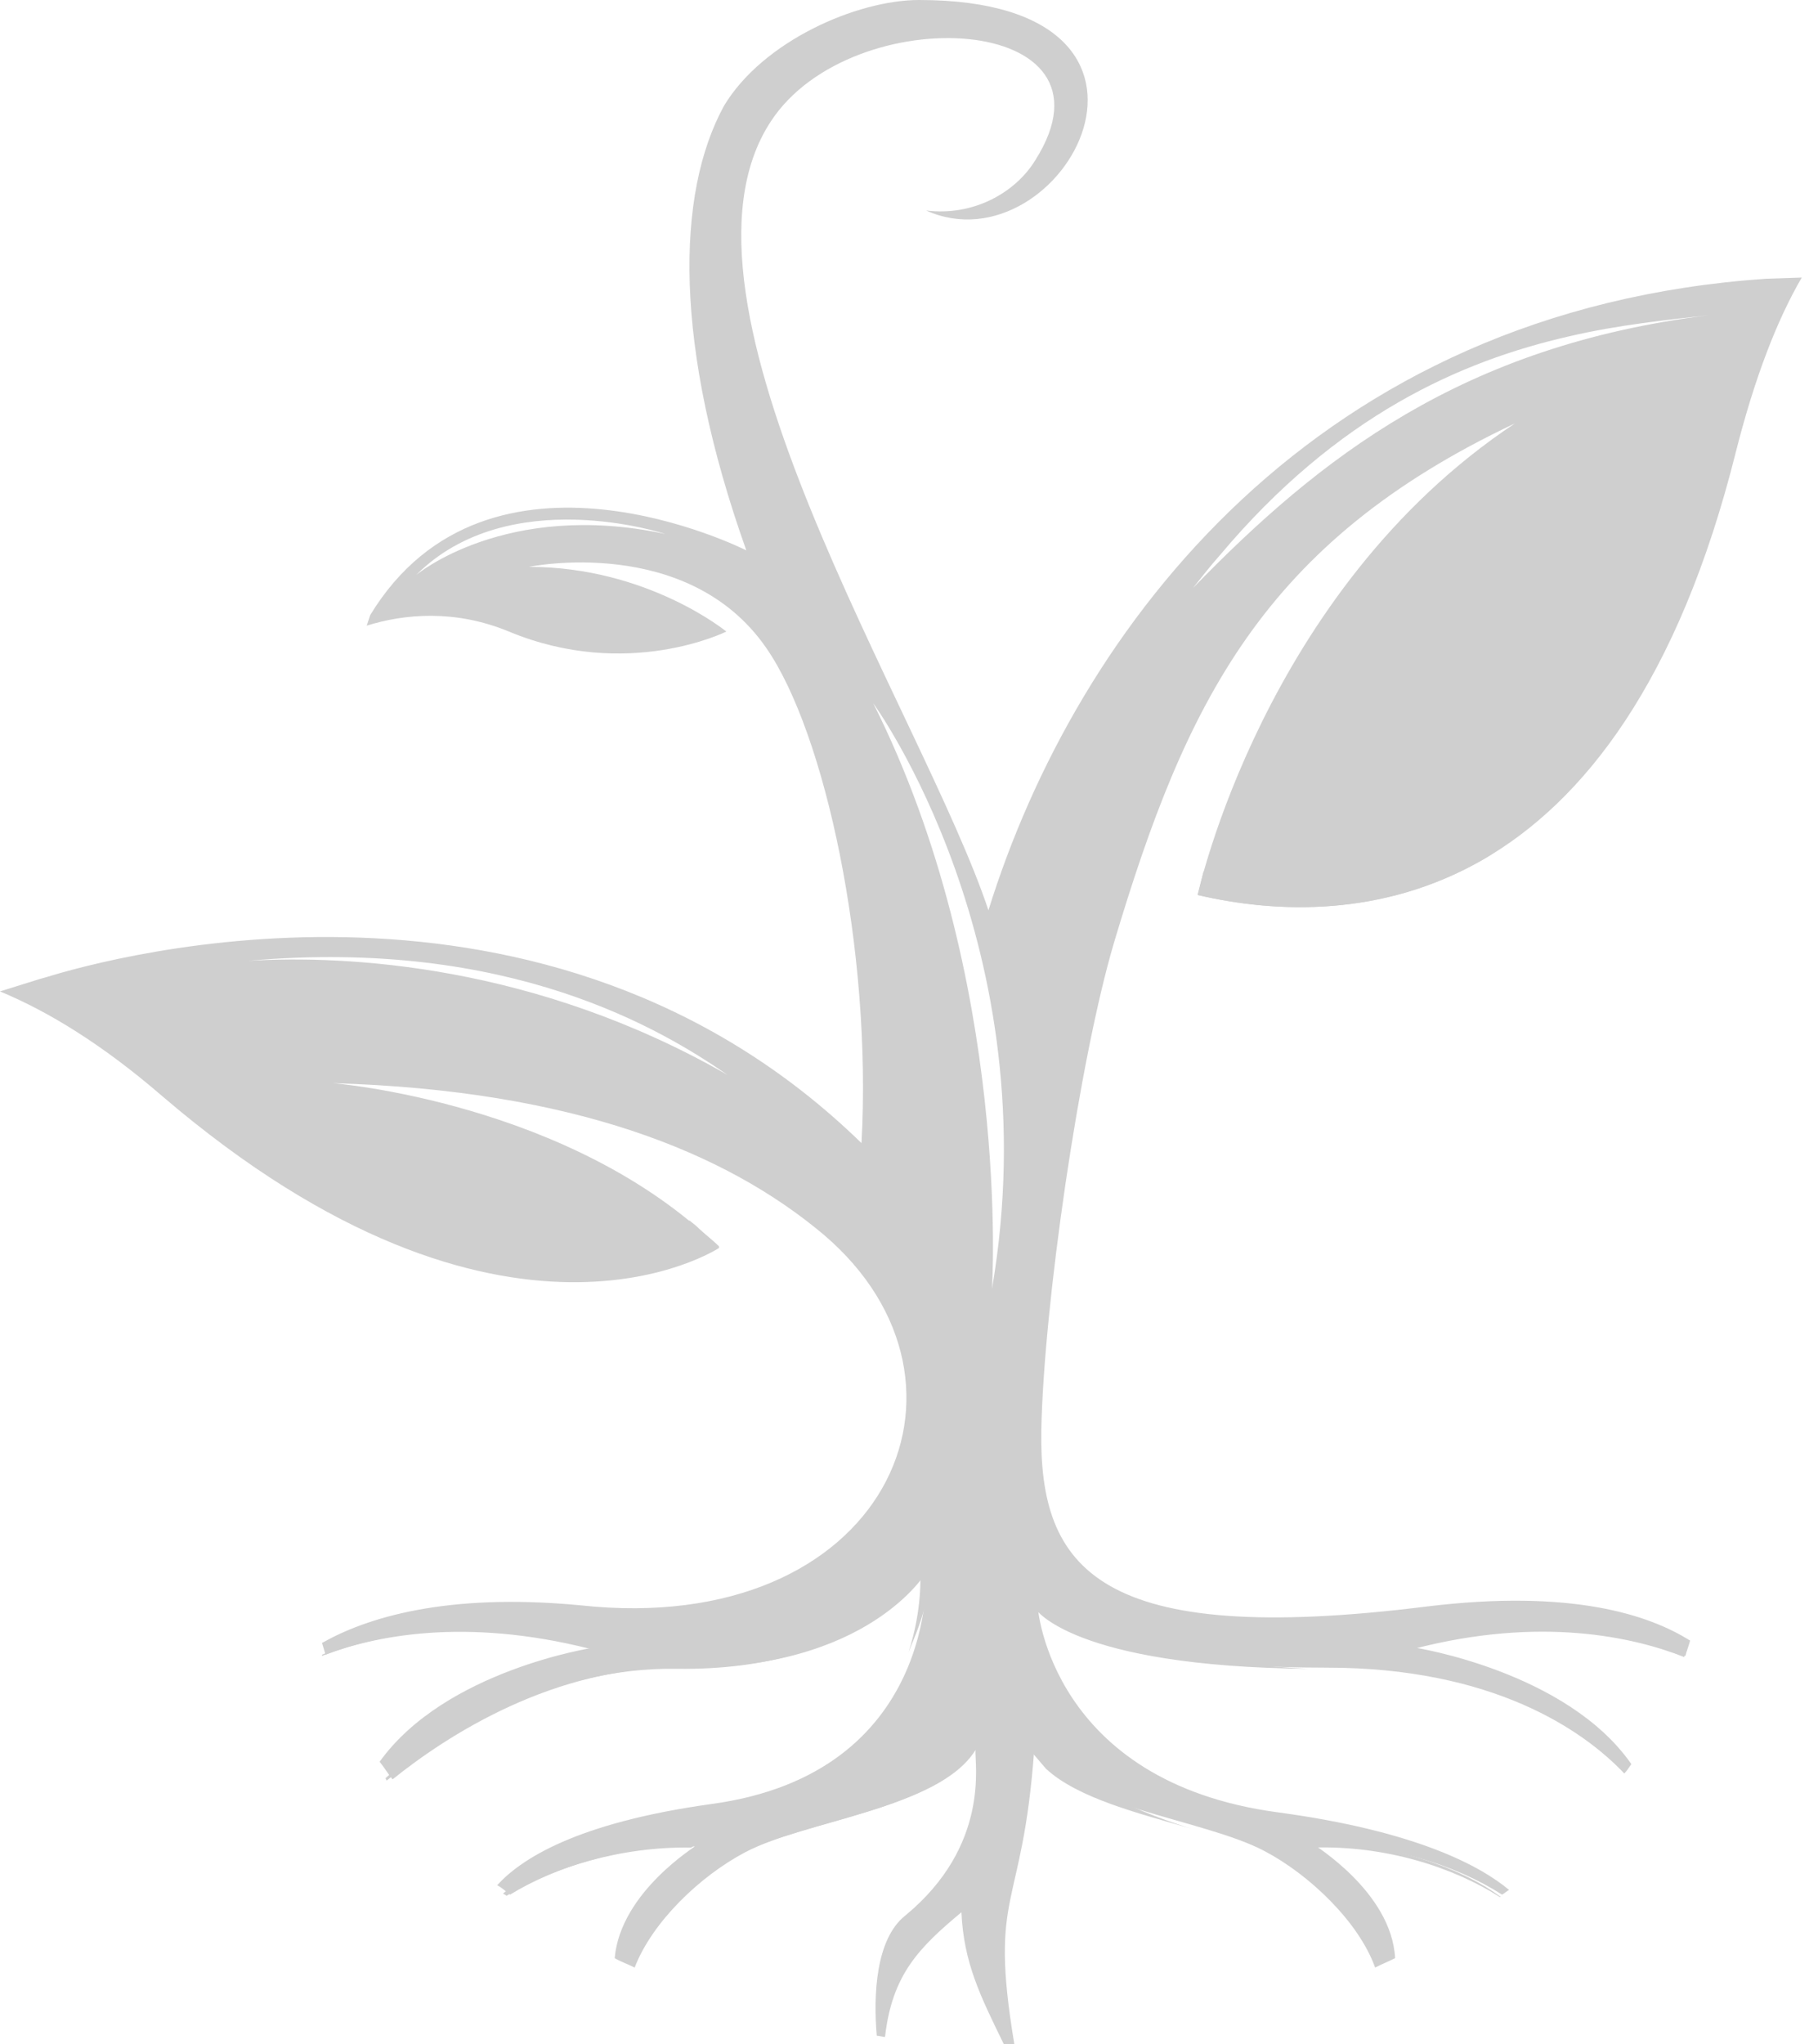 <svg width="89" height="100" viewBox="0 0 89 100" fill="none" xmlns="http://www.w3.org/2000/svg">
<path fill-rule="evenodd" clip-rule="evenodd" d="M20.368 28.136C24.914 23.59 32.566 26.122 32.566 26.122C24.741 24.453 20.368 28.136 20.368 28.136ZM12.14 47.008C24.971 45.857 32.451 50.403 35.616 52.589C26.18 47.181 16.974 46.72 12.14 47.008ZM48.562 63.061C48.562 63.061 49.54 47.929 42.75 34.407C42.75 34.407 51.438 46.318 48.562 63.061ZM59.724 27.158C65.478 20.311 71.519 17.664 76.812 16.456C79.287 15.88 81.646 15.65 83.659 15.42C71.576 16.916 64.615 22.382 58.401 28.769C58.861 28.193 59.264 27.675 59.724 27.158ZM40.334 60.414C35.558 56.387 28.078 53.337 16.283 52.992C16.283 52.992 27.963 53.913 35.213 61.047C35.213 61.047 24.741 68.009 7.94 53.625C5.006 51.093 2.359 49.482 0 48.504L1.841 47.929C1.841 47.929 2.014 47.871 2.244 47.814C5.409 46.835 26.755 40.909 42.175 55.926C42.693 46.49 40.391 35.846 37.514 31.703C33.659 26.122 25.892 27.733 25.892 27.733C31.703 27.733 35.558 30.898 35.558 30.898C35.558 30.898 30.725 33.314 24.914 30.898C22.267 29.804 19.793 30.035 17.952 30.61L18.124 30.092C23.936 20.541 36.536 26.927 36.536 26.927C32.969 16.916 33.084 9.494 35.443 5.178C37.342 2.014 41.945 0 44.994 0C59.321 0 52.014 13.291 45.34 10.299C47.641 10.587 49.712 9.436 50.69 7.825C55.236 0.633 41.715 -0.115 37.745 5.926C31.933 14.73 45.167 34.868 48.389 44.534C52.704 30.667 64.442 15.132 86.479 13.636L88.205 13.579C86.997 15.65 85.903 18.47 84.983 22.094C79.344 44.649 66.341 45.57 58.631 43.786C58.631 43.786 61.853 28.884 74.166 20.713C61.853 26.525 58.055 34.35 54.545 46.087C52.819 51.899 51.093 63.924 50.978 69.966C50.863 76.755 53.74 80.61 69.85 78.596C76.927 77.733 80.725 78.999 82.739 80.265C82.681 80.495 82.566 80.782 82.509 81.013C80.034 80.034 75.489 78.999 69.275 80.61C69.275 80.61 76.697 81.761 79.862 86.306C79.747 86.479 79.632 86.651 79.517 86.766C77.503 84.638 73.073 81.588 64.96 81.588C52.647 81.588 50.806 78.654 50.806 78.654C50.806 78.654 51.438 87.169 62.543 88.665C69.39 89.586 72.497 91.312 73.878 92.463C73.763 92.52 73.648 92.635 73.533 92.693C71.289 91.254 67.952 90.161 64.384 90.276C64.212 90.219 68.124 92.52 68.297 95.8C67.952 95.972 67.664 96.088 67.319 96.26C66.513 94.016 64.097 91.715 61.91 90.564C58.861 88.953 52.417 88.435 50.633 85.558C50.057 93.613 48.389 92.405 49.655 100C49.54 100 49.367 100 49.252 100H49.137C47.986 97.641 47.181 96.03 47.066 93.556C44.994 95.282 43.671 96.605 43.326 99.655C43.211 99.655 43.038 99.597 42.923 99.597C42.75 97.641 42.865 94.879 44.304 93.728C48.504 90.276 47.699 86.249 47.756 85.616C45.972 88.493 39.528 89.01 36.479 90.621C34.292 91.772 31.933 94.016 31.07 96.26C30.725 96.088 30.38 95.972 30.092 95.8C30.38 92.52 34.177 90.276 34.005 90.334C30.552 90.276 27.215 91.312 24.971 92.693C24.741 92.52 24.569 92.347 24.338 92.233C25.489 90.967 28.193 89.183 34.81 88.262C45.915 86.766 45.34 76.927 45.34 76.927C45.34 76.927 42.52 81.703 33.429 81.588C27.158 81.473 21.864 84.925 19.218 87.054C18.987 86.766 18.815 86.479 18.585 86.191C21.807 81.703 29.056 80.61 29.056 80.61C22.9 79.056 18.47 79.977 15.938 80.955C15.88 80.782 15.823 80.552 15.765 80.38C17.894 79.171 21.807 77.906 28.424 78.539C43.326 80.15 48.907 67.722 40.334 60.414Z" fill="#CFCFCF"/>
<path fill-rule="evenodd" clip-rule="evenodd" d="M73.418 92.807C71.174 91.369 67.837 90.276 64.269 90.391L63.406 89.931C63.406 89.931 69.62 89.988 73.475 92.807H73.418ZM58.343 89.47C55.754 88.722 52.762 87.974 51.208 86.536L50.518 85.73L50.288 84.407C51.438 87.111 56.617 88.952 58.343 89.47ZM64.039 81.645C52.474 81.53 50.691 78.711 50.691 78.711C50.288 77.905 50.288 77.1 50.288 76.985C51.784 80.437 59.551 81.415 64.039 81.645ZM33.832 90.391C30.38 90.333 27.043 91.369 24.799 92.75C24.741 92.692 24.684 92.692 24.626 92.635C28.539 89.643 34.695 89.873 34.695 89.873L33.832 90.391ZM47.583 85.673C45.8 88.55 39.356 89.067 36.306 90.678C34.58 91.599 32.681 93.21 31.588 94.936C32.451 93.095 35.213 90.046 40.679 88.78C46.145 87.514 47.468 84.292 47.468 84.292C47.641 84.867 47.583 85.673 47.583 85.673ZM28.884 80.667C22.727 79.114 18.297 80.034 15.765 81.012V80.955C22.842 77.963 31.358 80.264 31.358 80.264L28.884 80.667ZM44.476 80.84C45.167 78.711 45.052 76.985 45.052 76.985C45.052 76.985 42.233 81.76 33.142 81.645C26.87 81.53 21.576 84.982 18.93 87.111L18.872 86.996C25.431 81.07 31.703 81.242 37.054 80.494C42.865 79.689 45.8 73.302 45.8 73.302C45.857 78.135 44.879 79.746 44.476 80.84ZM82.451 81.07C79.977 80.092 75.431 79.056 69.218 80.667L66.916 80.494C66.916 80.494 75.201 77.33 82.509 80.955C82.509 80.955 82.451 81.012 82.451 81.07Z" fill="#CFCFCF"/>
<path fill-rule="evenodd" clip-rule="evenodd" d="M72.785 41.945C67.779 44.879 62.543 44.706 58.631 43.786C58.631 43.786 58.746 43.383 58.918 42.635C58.918 42.635 78.308 44.246 84.925 22.152C82.336 32.624 77.675 38.78 72.785 41.945Z" fill="#CFCFCF"/>
<path fill-rule="evenodd" clip-rule="evenodd" d="M7.537 53.279C22.209 64.154 33.602 59.724 33.602 59.724H33.775C33.89 59.839 34.005 59.896 34.12 60.011C34.465 60.356 34.868 60.644 35.213 60.989C35.213 60.989 31.358 63.578 24.511 62.37C20.138 61.565 14.499 59.206 7.998 53.624C7.825 53.509 7.71 53.394 7.537 53.279Z" fill="#CFCFCF"/>
</svg>

